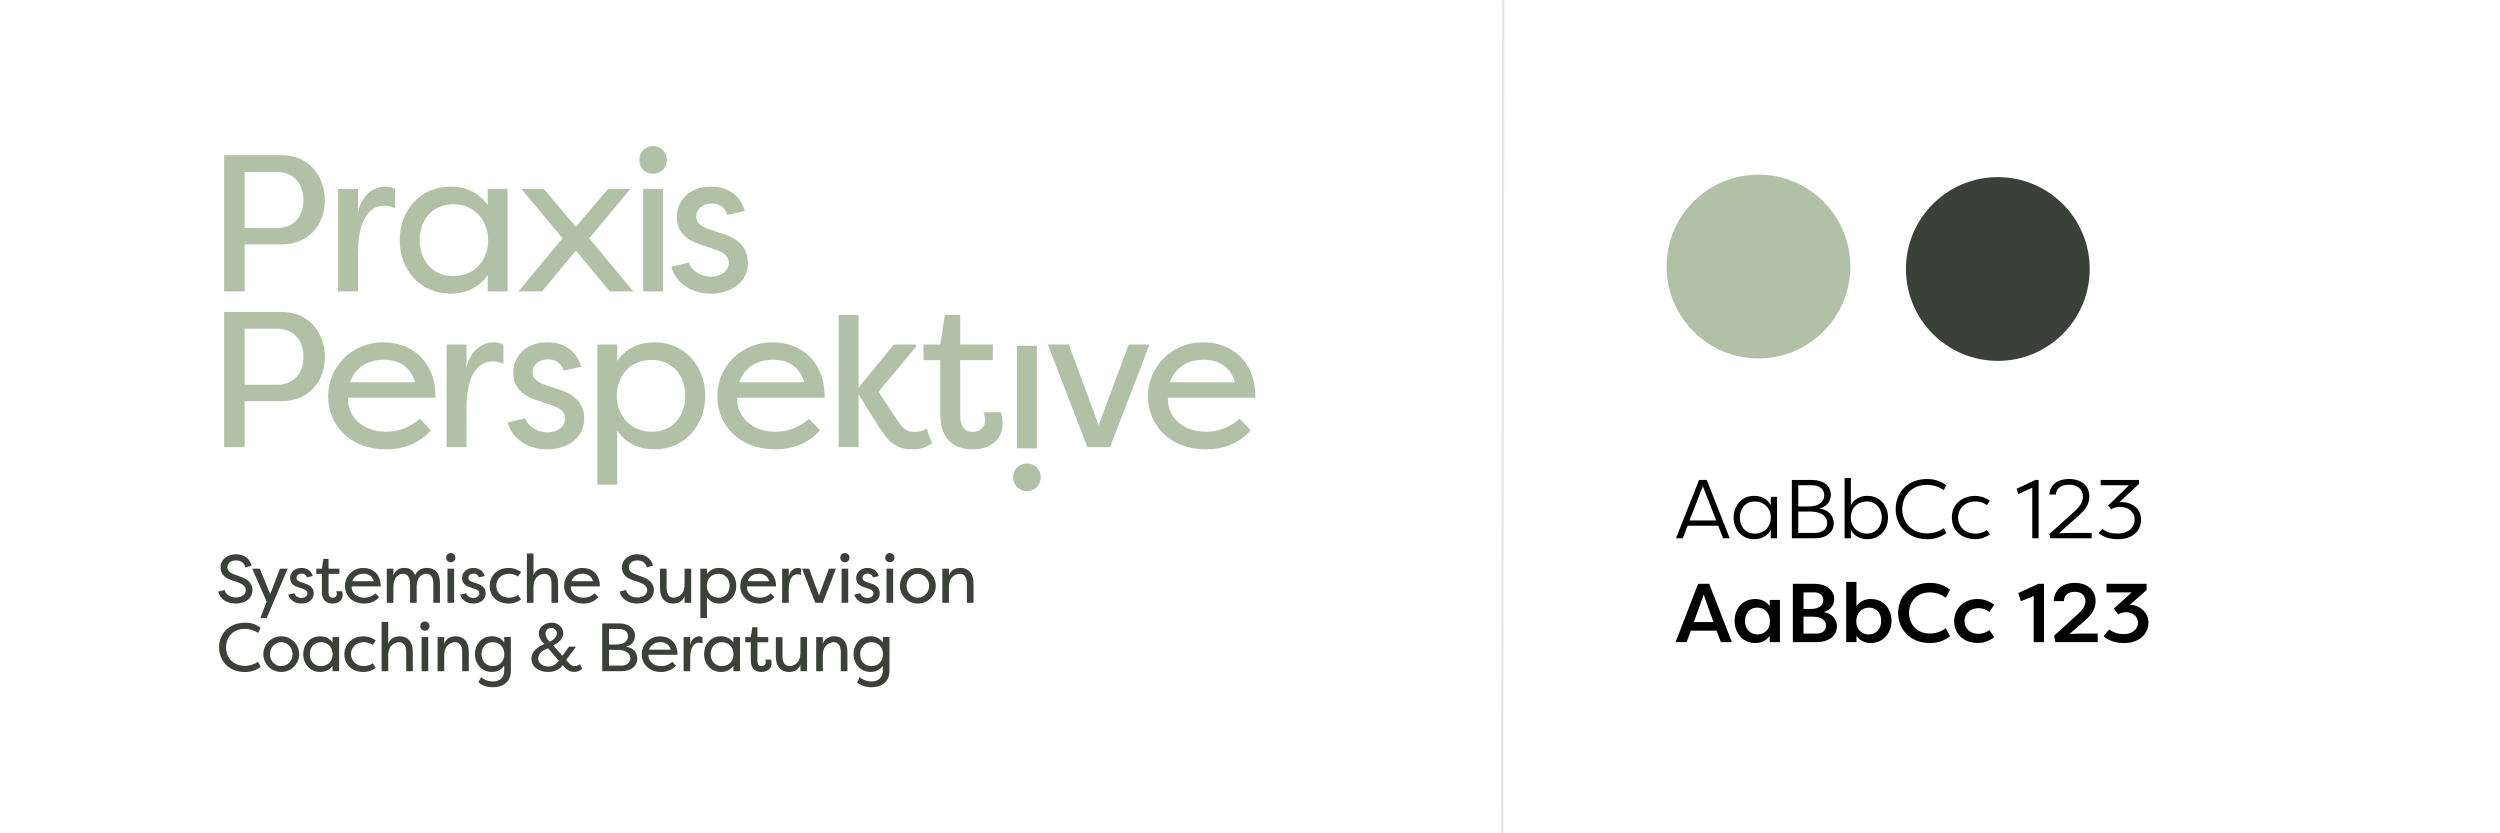 <?xml version="1.0" encoding="UTF-8"?>
<svg xmlns="http://www.w3.org/2000/svg" width="1140" height="380" viewBox="0 0 1140 380">
  <g id="Ebene_2">
    <line x1="685.5" x2="685" y2="384" style="fill:none; stroke:#e6e6e6; stroke-miterlimit:10;"></line>
    <circle cx="911.01" cy="122.66" r="41.9" style="fill:#3b4139;"></circle>
    <path d="M769.55,239.75l-2.2,5.7h-3.08l10.49-26.6h3.5l10.49,26.6h-3.04l-2.2-5.7h-13.94ZM782.58,237.32l-6.08-15.62-6.08,15.62h12.16Z"></path>
    <path d="M810.32,245.45h-2.85v-3.76c-1.67,2.85-4.37,4.18-7.52,4.18-5.74,0-9.42-4.45-9.42-9.88s3.69-9.88,9.42-9.88c3.15,0,5.85,1.33,7.52,4.18v-3.76h2.85v18.92ZM800.21,243.33c4.03,0,7.29-2.93,7.29-7.33s-3.27-7.33-7.29-7.33c-4.29,0-6.84,3.27-6.84,7.33s2.54,7.33,6.84,7.33Z"></path>
    <path d="M829.58,231.89c4.37.53,6.61,3.38,6.61,6.73,0,4.18-3.49,6.84-8.59,6.84h-10.52v-26.6h9.27c4.79,0,8.51,2.43,8.51,6.72,0,2.85-1.63,5.4-5.28,6.31ZM824.84,230.94c5.02,0,7.03-2.55,7.03-5.17,0-3-2.58-4.48-5.51-4.48h-6.35v9.65h4.83ZM820.01,233.26v9.76h7.6c3.23,0,5.58-1.71,5.58-4.48s-2.36-5.28-7.52-5.28h-5.66Z"></path>
    <path d="M841.14,217.98h2.85v12.31c1.67-2.85,4.37-4.18,7.52-4.18,5.74,0,9.42,4.45,9.42,9.88s-3.69,9.88-9.42,9.88c-3.15,0-5.85-1.33-7.52-4.18v3.76h-2.85v-27.47ZM851.25,228.66c-4.03,0-7.29,2.93-7.29,7.33s3.27,7.33,7.29,7.33c4.29,0,6.84-3.34,6.84-7.33s-2.54-7.33-6.84-7.33Z"></path>
    <path d="M878.79,218.44c3.84,0,6.42,1.14,8.7,2.85l-1.14,2.2c-1.86-1.37-4.56-2.39-7.71-2.39-6.99,0-11.21,5.09-11.21,11.06s4.26,11.06,11.25,11.06c3.12,0,5.81-.99,7.67-2.36l1.14,2.24c-2.28,1.67-4.86,2.77-8.66,2.77-9.08,0-14.4-6.31-14.4-13.72s5.32-13.72,14.36-13.72Z"></path>
    <path d="M900.72,226.12c1.6,0,4.18.42,6.69,2.24l-1.37,1.98c-2.09-1.56-4.45-1.67-5.24-1.67-4.71,0-7.87,3.12-7.9,7.33.04,4.22,3.19,7.33,7.9,7.33.8,0,3.15-.11,5.24-1.67l1.37,1.98c-2.51,1.82-5.09,2.24-6.69,2.24-5.81-.08-10.68-3.53-10.68-9.88s4.86-9.8,10.68-9.88Z"></path>
    <path d="M919.61,222.85l8.51-3.99h1.48v26.6h-2.89v-23.06l-6.38,2.89-.72-2.43Z"></path>
    <path d="M939.02,243.17c1.41-.15,6.35-.15,7.14-.15h7.64v2.43h-18.88l-.38-1.94,11.28-10.18c2.17-1.94,3.99-4.03,3.99-6.84,0-3.5-2.66-5.47-6.31-5.47-4.6,0-5.93,2.51-6.04,4.48h-2.93c0-2.89,2.24-7.07,8.97-7.07,5.58,0,9.23,3.04,9.23,7.98,0,3.95-2.32,6.46-4.9,8.74l-8.82,7.87v.15Z"></path>
    <path d="M973.41,236.98c0-3.53-2.93-5.85-6.61-5.85-.8,0-2.85.15-4.07,1.14-.46-.57-.95-1.14-1.41-1.75l9.5-9.23h-12.92v-2.43h17.48v1.79l-8.89,8.28v.04c.3-.04.57-.04.87-.04,4.71,0,8.97,2.93,8.97,8.02s-3.8,8.93-10.56,8.93c-4.1,0-7.11-1.29-8.78-2.81.57-.61,1.1-1.25,1.67-1.9,2.13,1.63,4.14,2.13,7.11,2.13,5.09,0,7.64-3.23,7.64-6.31Z"></path>
    <path d="M764.08,292.8l10.26-26.6h5.05l10.33,26.6h-4.98l-2.01-5.21h-11.7l-1.94,5.21h-5.02ZM776.88,271.15l-4.48,12.5h8.93l-4.45-12.5Z"></path>
    <path d="M811.65,273.58v19.23h-4.67v-2.89c-1.37,2.09-3.76,3.31-6.57,3.31-5.7,0-9.42-4.48-9.42-10.11s3.57-9.96,9.46-9.96c2.58,0,4.98,1.06,6.54,3.27v-2.85h4.67ZM801.35,289.31c3.19,0,5.74-2.17,5.74-5.97s-2.39-6.27-5.85-6.27-5.55,2.77-5.55,6.08,2.17,6.16,5.66,6.16Z"></path>
    <path d="M831.64,279.12c3.72.49,6,3.38,6,6.42,0,4.37-3.69,7.26-9.16,7.26h-10.94v-26.6h9.76c5.21,0,9.08,2.66,9.08,7.07,0,2.51-1.56,4.9-4.75,5.85ZM825.71,277.68c4.41,0,5.7-2.13,5.7-4.14,0-2.28-1.94-3.42-4.1-3.42h-4.9v7.56h3.3ZM822.4,281.21v7.71h6.08c2.39,0,4.18-1.37,4.18-3.5s-1.37-4.22-6.23-4.22h-4.03Z"></path>
    <path d="M853.11,293.22c-2.81,0-5.21-1.22-6.57-3.31v2.89h-4.67v-27.47h4.67v11.09c1.56-2.2,3.95-3.27,6.54-3.27,5.89,0,9.46,4.52,9.46,9.96s-3.72,10.11-9.42,10.11ZM852.27,277.07c-3.46,0-5.81,2.55-5.81,6.27s2.51,5.97,5.7,5.97c3.5,0,5.66-2.74,5.66-6.16s-2.01-6.08-5.55-6.08Z"></path>
    <path d="M880.05,265.79c4.03,0,6.69,1.25,9.16,3.12l-1.94,3.65c-1.86-1.37-4.33-2.43-7.18-2.43-6.04,0-9.57,4.22-9.57,9.38s3.53,9.38,9.57,9.38c2.85,0,5.32-1.03,7.18-2.43l1.94,3.69c-2.47,1.86-5.13,3.08-9.16,3.08-9,0-14.51-6.31-14.51-13.72s5.51-13.72,14.51-13.72Z"></path>
    <path d="M901.94,273.16c1.86,0,4.45.42,7.41,2.58l-2.17,3.34c-1.97-1.63-4.29-1.75-5.01-1.75-3.72,0-6.34,2.39-6.34,5.85s2.62,5.85,6.34,5.85c.72,0,3.04-.15,5.01-1.75l2.17,3.3c-2.96,2.2-5.55,2.62-7.41,2.62-6.69,0-10.83-4.33-10.83-9.92s4.03-10.14,10.83-10.14Z"></path>
    <path d="M920.33,270.42l9.2-4.22h2.54v26.6h-4.71v-21.05l-5.85,2.43-1.18-3.76Z"></path>
    <path d="M943.78,289.04v.08c1.44-.15,4.71-.19,5.09-.19h7.67v3.88h-19.3l-.53-2.96,10.6-9.65c1.9-1.63,3.65-3.69,3.65-5.96,0-2.74-1.9-4.37-4.86-4.37-3.95,0-4.94,2.51-4.94,4.25h-4.67c0-3.23,2.28-8.32,9.61-8.32,5.74,0,9.5,3.27,9.5,8.4,0,4.1-2.66,6.84-5.17,9.04l-6.65,5.81Z"></path>
    <path d="M974.93,283.99c0-2.85-2.43-4.83-5.36-4.83-.68,0-2.36.15-3.69.99l-2.01-2.58,8.17-7.45h-11.47v-3.91h18.28v2.85l-7.64,6.72c4.45.04,8.47,3.5,8.47,8.17,0,5.05-4.07,9.27-10.98,9.27-4.18,0-7.37-1.22-9.46-3.12l2.51-3.04c2.77,1.82,4.71,2.09,6.99,2.09,3.95,0,6.19-2.74,6.19-5.17Z"></path>
    <circle cx="801.86" cy="121.54" r="41.9" style="fill:#b0c1a6;"></circle>
  </g>
  <g id="Schriften_ungepfadet">
    <path d="M102.43,269.03c.37,1.81,2.34,3.42,5.04,3.42,2.86,0,4.61-1.43,4.61-3.33,0-1.71-1.43-2.77-3.21-3.42l-3.27-1.12c-4.3-1.4-5.04-3.92-5.04-5.82,0-3.74,3.3-6.01,7.01-6.01,3.89,0,6.48,2.15,7.13,5.17l-2.8.84c-.53-2.18-2.09-3.21-4.33-3.21-2.09,0-3.86,1.15-3.86,3.14,0,.93.28,2.15,2.83,3.11l3.3,1.25c3.58,1.12,5.29,3.55,5.29,5.85,0,3.86-3.05,6.32-7.6,6.32s-7.29-2.43-8.03-5.45l2.93-.75Z" style="fill:#3b4139;"></path>
    <path d="M127.65,259.31h3.52l-9.56,22.54h-2.93l2.9-7.5-6.57-15.04h3.46l4.76,11.61,4.42-11.61Z" style="fill:#3b4139;"></path>
    <path d="M139.94,263.27c-.5-1.4-1.46-1.71-2.43-1.71-1.4,0-2.3.87-2.3,1.99,0,1.03.93,1.56,1.87,1.87l2.24.75c2.96.9,3.74,2.74,3.74,4.39,0,2.96-2.58,4.67-5.6,4.67-2.74,0-5.29-1.4-6.01-4.08l2.68-.65c.37,1.25,1.77,2.15,3.36,2.15s2.68-.9,2.68-2.12c0-1.06-.87-1.59-1.96-1.96l-2.09-.72c-2.49-.75-3.83-2.09-3.83-4.23,0-2.65,2.05-4.64,5.14-4.64,2.18,0,4.33.9,5.2,3.7l-2.68.59Z" style="fill:#3b4139;"></path>
    <path d="M149.81,270.18c0,1.71.84,2.4,1.87,2.4.97,0,1.9-.56,1.9-1.71,0-.22-.03-.81-.25-1.28h2.65c.28.62.28,1.68.28,1.68,0,2.21-1.59,3.95-4.61,3.95-2.46,0-4.86-1.28-4.86-5.26v-8.28h-2.55v-2.37h2.55l.69-4.48h2.34v4.48h4.95v2.37h-4.95v8.5Z" style="fill:#3b4139;"></path>
    <path d="M172.89,272.33c-1.99,2.24-4.51,2.9-6.82,2.9-5.42,0-8.78-3.64-8.78-8.06s3.55-8.19,8.38-8.19c4.11,0,7.94,2.65,7.94,8.41h-13.29c-.09,3.02,2.34,5.17,5.79,5.17,1.87,0,3.55-.62,5.11-1.96l1.68,1.74ZM160.59,265.04h9.9c-.84-2.83-3.05-3.42-4.76-3.42-1.84,0-4.11.72-5.14,3.42Z" style="fill:#3b4139;"></path>
    <path d="M186.99,266.1c0-3.3-1.53-4.45-3.18-4.45s-4.42,1.09-4.42,6.01v7.22h-3.02v-15.57h3.02v3.11c.65-2.27,2.68-3.46,4.98-3.46,1.49,0,3.74.5,4.95,3.27,1.28-2.71,3.42-3.27,5.29-3.27,3.67,0,6.01,2.12,6.01,7.13v8.78h-3.02v-8.78c0-3.3-1.53-4.45-3.18-4.45-1.46,0-4.27.9-4.42,5.67v7.57h-3.02v-8.78Z" style="fill:#3b4139;"></path>
    <path d="M205.55,252.18c1.18,0,2.12.93,2.12,2.12s-.93,2.09-2.12,2.09-2.09-.9-2.09-2.09.9-2.12,2.09-2.12ZM207.07,259.31h-3.02v15.57h3.02v-15.57Z" style="fill:#3b4139;"></path>
    <path d="M218.34,263.27c-.5-1.4-1.46-1.71-2.43-1.71-1.4,0-2.3.87-2.3,1.99,0,1.03.93,1.56,1.87,1.87l2.24.75c2.96.9,3.74,2.74,3.74,4.39,0,2.96-2.58,4.67-5.6,4.67-2.74,0-5.29-1.4-6.01-4.08l2.68-.65c.37,1.25,1.77,2.15,3.36,2.15s2.68-.9,2.68-2.12c0-1.06-.87-1.59-1.96-1.96l-2.09-.72c-2.49-.75-3.83-2.09-3.83-4.23,0-2.65,2.05-4.64,5.14-4.64,2.18,0,4.33.9,5.2,3.7l-2.68.59Z" style="fill:#3b4139;"></path>
    <path d="M232.04,258.97c1.4,0,3.49.34,5.57,1.9l-1.43,2.06c-1.65-1.25-3.61-1.28-4.02-1.28-3.36,0-5.85,2.24-5.85,5.45s2.49,5.45,5.85,5.45c.4,0,2.37-.03,4.02-1.28l1.43,2.06c-2.09,1.56-4.17,1.9-5.57,1.9-5.51,0-8.75-3.52-8.75-7.94s3.08-8.31,8.75-8.31Z" style="fill:#3b4139;"></path>
    <path d="M251.47,266.1c0-3.3-1.53-4.45-3.18-4.45s-5.01,1.09-5.01,6.01v7.22h-3.02v-22.51h3.02v10.06c.65-2.21,2.68-3.46,5.23-3.46,3.36,0,5.98,2.12,5.98,7.13v8.78h-3.02v-8.78Z" style="fill:#3b4139;"></path>
    <path d="M272.83,272.33c-1.99,2.24-4.51,2.9-6.82,2.9-5.42,0-8.78-3.64-8.78-8.06s3.55-8.19,8.38-8.19c4.11,0,7.94,2.65,7.94,8.41h-13.29c-.09,3.02,2.34,5.17,5.79,5.17,1.87,0,3.55-.62,5.11-1.96l1.68,1.74ZM260.53,265.04h9.9c-.84-2.83-3.05-3.42-4.76-3.42-1.84,0-4.11.72-5.14,3.42Z" style="fill:#3b4139;"></path>
    <path d="M285.47,269.03c.37,1.81,2.34,3.42,5.04,3.42,2.86,0,4.61-1.43,4.61-3.33,0-1.71-1.43-2.77-3.21-3.42l-3.27-1.12c-4.3-1.4-5.04-3.92-5.04-5.82,0-3.74,3.3-6.01,7.01-6.01,3.89,0,6.48,2.15,7.13,5.17l-2.8.84c-.53-2.18-2.09-3.21-4.33-3.21-2.09,0-3.86,1.15-3.86,3.14,0,.93.28,2.15,2.83,3.11l3.3,1.25c3.58,1.12,5.29,3.55,5.29,5.85,0,3.86-3.05,6.32-7.6,6.32s-7.29-2.43-8.03-5.45l2.93-.75Z" style="fill:#3b4139;"></path>
    <path d="M303.97,268.09c0,3.3,1.53,4.45,3.18,4.45s5.01-1.09,5.01-6.01v-7.22h3.02v15.57h-3.02v-3.11c-.65,2.21-2.68,3.46-5.23,3.46-3.36,0-5.98-2.12-5.98-7.13v-8.78h3.02v8.78Z" style="fill:#3b4139;"></path>
    <path d="M328.01,275.22c-2.09,0-4.14-.72-5.64-2.83v9.46h-3.02v-22.54h3.02v2.49c1.49-2.12,3.55-2.83,5.64-2.83,4.67,0,7.72,3.67,7.72,8.13s-3.05,8.13-7.72,8.13ZM327.63,272.55c3.24,0,5.08-2.49,5.08-5.45s-1.84-5.45-5.08-5.45-5.29,2.3-5.32,5.45c.03,3.14,2.18,5.45,5.32,5.45Z" style="fill:#3b4139;"></path>
    <path d="M353.16,272.33c-1.99,2.24-4.51,2.9-6.82,2.9-5.42,0-8.78-3.64-8.78-8.06s3.55-8.19,8.38-8.19c4.11,0,7.94,2.65,7.94,8.41h-13.29c-.09,3.02,2.34,5.17,5.79,5.17,1.87,0,3.55-.62,5.11-1.96l1.68,1.74ZM340.87,265.04h9.9c-.84-2.83-3.05-3.42-4.76-3.42-1.84,0-4.11.72-5.14,3.42Z" style="fill:#3b4139;"></path>
    <path d="M359.67,262.83c.53-2.46,2.24-3.86,4.17-3.86.56,0,1,.16,1.43.34v2.96c-.5-.28-1.09-.4-1.65-.4-1.03,0-3.95.5-3.95,7.13v5.88h-3.02v-15.57h3.02v3.52Z" style="fill:#3b4139;"></path>
    <path d="M375.18,274.88h-3.42l-6.01-15.57h3.18l4.54,12.24,4.55-12.24h3.18l-6.01,15.57Z" style="fill:#3b4139;"></path>
    <path d="M385.26,252.18c1.18,0,2.12.93,2.12,2.12s-.93,2.09-2.12,2.09-2.09-.9-2.09-2.09.9-2.12,2.09-2.12ZM386.79,259.31h-3.02v15.57h3.02v-15.57Z" style="fill:#3b4139;"></path>
    <path d="M398.06,263.27c-.5-1.4-1.46-1.71-2.43-1.71-1.4,0-2.3.87-2.3,1.99,0,1.03.93,1.56,1.87,1.87l2.24.75c2.96.9,3.74,2.74,3.74,4.39,0,2.96-2.58,4.67-5.6,4.67-2.74,0-5.29-1.4-6.01-4.08l2.68-.65c.37,1.25,1.77,2.15,3.36,2.15s2.68-.9,2.68-2.12c0-1.06-.87-1.59-1.96-1.96l-2.09-.72c-2.49-.75-3.83-2.09-3.83-4.23,0-2.65,2.06-4.64,5.14-4.64,2.18,0,4.33.9,5.2,3.7l-2.68.59Z" style="fill:#3b4139;"></path>
    <path d="M405.75,252.18c1.18,0,2.12.93,2.12,2.12s-.93,2.09-2.12,2.09-2.09-.9-2.09-2.09.9-2.12,2.09-2.12ZM407.28,259.31h-3.02v15.57h3.02v-15.57Z" style="fill:#3b4139;"></path>
    <path d="M418.52,258.97c4.51,0,8.19,3.67,8.19,8.13s-3.67,8.13-8.19,8.13-8.16-3.61-8.16-8.13,3.67-8.13,8.16-8.13ZM418.52,272.55c2.86,0,5.17-2.43,5.17-5.42s-2.3-5.48-5.17-5.48-5.14,2.46-5.14,5.48,2.3,5.42,5.14,5.42Z" style="fill:#3b4139;"></path>
    <path d="M440.91,266.1c0-3.3-1.53-4.45-3.18-4.45s-5.01,1.09-5.01,6.01v7.22h-3.02v-15.57h3.02v3.11c.65-2.21,2.68-3.46,5.23-3.46,3.36,0,5.98,2.12,5.98,7.13v8.78h-3.02v-8.78Z" style="fill:#3b4139;"></path>
    <path d="M111.67,283.94c3.18,0,5.32.93,7.19,2.34l-1.21,2.34c-1.43-1.06-3.77-1.87-5.98-1.87-5.45,0-8.59,3.86-8.59,8.44s3.14,8.44,8.59,8.44c2.21,0,4.55-.81,5.98-1.87l1.21,2.34c-1.87,1.4-4.02,2.34-7.19,2.34-7.41,0-11.77-5.17-11.77-11.24s4.36-11.24,11.77-11.24Z" style="fill:#3b4139;"></path>
    <path d="M128.24,290.16c4.51,0,8.19,3.67,8.19,8.13s-3.67,8.13-8.19,8.13-8.16-3.61-8.16-8.13,3.67-8.13,8.16-8.13ZM128.24,303.74c2.86,0,5.17-2.43,5.17-5.42s-2.3-5.48-5.17-5.48-5.14,2.46-5.14,5.48,2.3,5.42,5.14,5.42Z" style="fill:#3b4139;"></path>
    <path d="M145.99,290.16c2.09,0,4.14.72,5.64,2.83v-2.49h3.02v15.57h-3.02v-2.49c-1.49,2.12-3.55,2.83-5.64,2.83-4.67,0-7.72-3.67-7.72-8.13s3.05-8.13,7.72-8.13ZM146.36,292.84c-3.24,0-5.08,2.49-5.08,5.45s1.84,5.45,5.08,5.45,5.29-2.3,5.32-5.45c-.03-3.14-2.18-5.45-5.32-5.45Z" style="fill:#3b4139;"></path>
    <path d="M165.79,290.16c1.4,0,3.49.34,5.57,1.9l-1.43,2.06c-1.65-1.25-3.61-1.28-4.02-1.28-3.36,0-5.85,2.24-5.85,5.45s2.49,5.45,5.85,5.45c.4,0,2.37-.03,4.02-1.28l1.43,2.06c-2.09,1.56-4.17,1.9-5.57,1.9-5.51,0-8.75-3.52-8.75-7.94s3.08-8.31,8.75-8.31Z" style="fill:#3b4139;"></path>
    <path d="M185.22,297.29c0-3.3-1.53-4.45-3.18-4.45s-5.01,1.09-5.01,6.01v7.22h-3.02v-22.51h3.02v10.06c.65-2.21,2.68-3.46,5.23-3.46,3.36,0,5.98,2.12,5.98,7.13v8.78h-3.02v-8.78Z" style="fill:#3b4139;"></path>
    <path d="M193.75,283.38c1.18,0,2.12.93,2.12,2.12s-.93,2.09-2.12,2.09-2.09-.9-2.09-2.09.9-2.12,2.09-2.12ZM195.27,290.51h-3.02v15.57h3.02v-15.57Z" style="fill:#3b4139;"></path>
    <path d="M210.75,297.29c0-3.3-1.53-4.45-3.18-4.45s-5.01,1.09-5.01,6.01v7.22h-3.02v-15.57h3.02v3.11c.65-2.21,2.68-3.46,5.23-3.46,3.36,0,5.98,2.12,5.98,7.13v8.78h-3.02v-8.78Z" style="fill:#3b4139;"></path>
    <path d="M232.95,305.95c0,5.17-3.86,7.44-8.13,7.44-3.3,0-5.17-1.03-6.66-2.24l1.21-2.37c1.56,1.37,3.46,1.96,5.45,1.96,3.02,0,5.11-1.74,5.11-5.08v-2.09c-1.49,2.12-3.55,2.83-5.64,2.83-4.67,0-7.72-3.67-7.72-8.13s3.05-8.13,7.72-8.13c2.09,0,4.14.72,5.64,2.83v-2.49h3.02v15.44ZM224.67,292.84c-3.24,0-5.08,2.49-5.08,5.45s1.84,5.45,5.08,5.45,5.29-2.3,5.32-5.45c-.03-3.14-2.18-5.45-5.32-5.45Z" style="fill:#3b4139;"></path>
    <path d="M256.58,303.3c-1.25,2.02-3.95,3.11-6.6,3.11-4.17,0-7.63-2.18-7.63-6.04,0-3.55,3.18-5.57,5.92-6.72-1.46-1.12-2.55-3.02-2.55-4.8,0-3.77,3.74-4.92,5.85-4.92,2.96,0,5.29,2.24,5.29,4.76s-2.3,4.64-4.61,5.6l4.2,4.73,3.02-4.14h3.02v.28l-4.33,5.79,1.53,1.71c.78.78,1.37,1.09,2.27,1.09.81,0,1.93-.34,2.49-.9l1.03,2.09c-.84.87-1.96,1.46-3.64,1.46-1.93,0-3.11-.81-4.36-2.09l-.9-1.03ZM245.4,300.25c0,2.15,2.06,3.67,4.58,3.67,2.09,0,3.61-.93,4.86-2.58l-4.95-5.7c-1.9.59-4.48,2.12-4.48,4.61ZM253.93,288.79c0-1.18-.93-2.46-2.58-2.46-1.37,0-2.58.9-2.58,2.65,0,1.25.72,2.58,1.93,3.67,2.27-1.15,3.24-2.61,3.24-3.86Z" style="fill:#3b4139;"></path>
    <path d="M285.38,294.93c3.49.34,5.23,2.65,5.23,5.35,0,3.49-2.93,5.79-7.25,5.79h-8.75v-21.79h7.75c4.14,0,7.19,2.12,7.19,5.6,0,2.27-1.31,4.33-4.17,5.04ZM281.12,293.9c3.8,0,5.23-1.9,5.23-3.8,0-2.15-1.87-3.27-3.99-3.27h-4.64v7.07h3.39ZM277.72,296.33v7.19h5.64c2.34,0,4.05-1.31,4.05-3.33s-1.65-3.86-5.64-3.86h-4.05Z" style="fill:#3b4139;"></path>
    <path d="M308.24,303.52c-1.99,2.24-4.51,2.9-6.82,2.9-5.42,0-8.78-3.64-8.78-8.06s3.55-8.19,8.38-8.19c4.11,0,7.94,2.65,7.94,8.41h-13.29c-.09,3.02,2.34,5.17,5.79,5.17,1.87,0,3.55-.62,5.11-1.96l1.68,1.74ZM295.94,296.24h9.9c-.84-2.83-3.05-3.42-4.76-3.42-1.84,0-4.11.72-5.14,3.42Z" style="fill:#3b4139;"></path>
    <path d="M314.74,294.03c.53-2.46,2.24-3.86,4.17-3.86.56,0,1,.16,1.43.34v2.96c-.5-.28-1.09-.4-1.65-.4-1.03,0-3.95.5-3.95,7.13v5.88h-3.02v-15.57h3.02v3.52Z" style="fill:#3b4139;"></path>
    <path d="M328.79,290.16c2.09,0,4.14.72,5.64,2.83v-2.49h3.02v15.57h-3.02v-2.49c-1.49,2.12-3.55,2.83-5.64,2.83-4.67,0-7.72-3.67-7.72-8.13s3.05-8.13,7.72-8.13ZM329.16,292.84c-3.24,0-5.08,2.49-5.08,5.45s1.84,5.45,5.08,5.45,5.29-2.3,5.32-5.45c-.03-3.14-2.18-5.45-5.32-5.45Z" style="fill:#3b4139;"></path>
    <path d="M345.38,301.37c0,1.71.84,2.4,1.87,2.4.96,0,1.9-.56,1.9-1.71,0-.22-.03-.81-.25-1.28h2.65c.28.62.28,1.68.28,1.68,0,2.21-1.59,3.95-4.61,3.95-2.46,0-4.86-1.28-4.86-5.26v-8.28h-2.55v-2.37h2.55l.68-4.48h2.34v4.48h4.95v2.37h-4.95v8.5Z" style="fill:#3b4139;"></path>
    <path d="M356.81,299.29c0,3.3,1.53,4.45,3.18,4.45s5.01-1.09,5.01-6.01v-7.22h3.02v15.57h-3.02v-3.11c-.65,2.21-2.68,3.46-5.23,3.46-3.36,0-5.98-2.12-5.98-7.13v-8.78h3.02v8.78Z" style="fill:#3b4139;"></path>
    <path d="M383.4,297.29c0-3.3-1.53-4.45-3.18-4.45s-5.01,1.09-5.01,6.01v7.22h-3.02v-15.57h3.02v3.11c.65-2.21,2.68-3.46,5.23-3.46,3.36,0,5.98,2.12,5.98,7.13v8.78h-3.02v-8.78Z" style="fill:#3b4139;"></path>
    <path d="M405.6,305.95c0,5.17-3.86,7.44-8.13,7.44-3.3,0-5.17-1.03-6.66-2.24l1.21-2.37c1.56,1.37,3.46,1.96,5.45,1.96,3.02,0,5.11-1.74,5.11-5.08v-2.09c-1.49,2.12-3.55,2.83-5.63,2.83-4.67,0-7.72-3.67-7.72-8.13s3.05-8.13,7.72-8.13c2.09,0,4.14.72,5.63,2.83v-2.49h3.02v15.44ZM397.32,292.84c-3.24,0-5.08,2.49-5.08,5.45s1.84,5.45,5.08,5.45,5.29-2.3,5.32-5.45c-.03-3.14-2.18-5.45-5.32-5.45Z" style="fill:#3b4139;"></path>
    <path d="M102.2,132.88v-62.11h26.19c12.53,0,19.74,9.54,19.74,20.58s-7.3,20.11-19.74,20.11h-16.84v21.42h-9.35ZM126.42,103.98c7.48,0,11.97-5.24,11.97-12.72s-4.58-12.81-11.97-12.81h-14.87v25.54h14.87Z" style="fill:#b0c1a6;"></path>
    <path d="M163.28,96.68c1.59-7.39,6.73-11.6,12.53-11.6,1.68,0,2.99.47,4.3,1.03v8.89c-1.5-.84-3.27-1.22-4.96-1.22-3.09,0-11.88,1.5-11.88,21.42v17.68h-9.07v-46.77h9.07v10.57Z" style="fill:#b0c1a6;"></path>
    <path d="M205.48,85.08c6.27,0,12.44,2.15,16.93,8.51v-7.48h9.07v46.77h-9.07v-7.48c-4.49,6.36-10.66,8.51-16.93,8.51-14.03,0-23.2-11.04-23.2-24.41s9.17-24.41,23.2-24.41ZM206.6,93.13c-9.73,0-15.25,7.48-15.25,16.37s5.52,16.37,15.25,16.37,15.9-6.92,16-16.37c-.09-9.45-6.55-16.37-16-16.37Z" style="fill:#b0c1a6;"></path>
    <path d="M262.59,114.27l-15.43,18.61h-10.76l20.11-24.23-18.8-22.54h10.2l14.69,17.3,14.69-17.3h10.2l-18.8,22.54,20.11,24.23h-10.76l-15.43-18.61Z" style="fill:#b0c1a6;"></path>
    <path d="M297.79,66.61c3.55,0,6.36,2.81,6.36,6.36s-2.81,6.27-6.36,6.27-6.27-2.71-6.27-6.27,2.71-6.36,6.27-6.36ZM302.38,86.11h-9.07v46.77h9.07v-46.77Z" style="fill:#b0c1a6;"></path>
    <path d="M331.69,97.99c-1.5-4.21-4.4-5.14-7.3-5.14-4.21,0-6.92,2.62-6.92,5.99,0,3.09,2.81,4.68,5.61,5.61l6.73,2.24c8.89,2.71,11.22,8.23,11.22,13.19,0,8.89-7.76,14.03-16.84,14.03-8.23,0-15.9-4.21-18.05-12.25l8.04-1.96c1.12,3.74,5.33,6.45,10.1,6.45s8.04-2.71,8.04-6.36c0-3.18-2.62-4.77-5.89-5.89l-6.27-2.15c-7.48-2.24-11.51-6.27-11.51-12.72,0-7.95,6.17-13.94,15.43-13.94,6.55,0,13,2.71,15.62,11.13l-8.04,1.78Z" style="fill:#b0c1a6;"></path>
    <path d="M102.2,203.88v-61.65h26.19c12.53,0,19.74,9.54,19.74,20.58s-7.3,20.11-19.74,20.11h-16.84v20.96h-9.35ZM126.42,175.44c7.48,0,11.97-5.24,11.97-12.72s-4.58-12.81-11.97-12.81h-14.87v25.54h14.87Z" style="fill:#b0c1a6;"></path>
    <path d="M196.49,196.21c-5.99,6.73-13.56,8.7-20.49,8.7-16.28,0-26.38-10.94-26.38-24.23s10.66-24.6,25.16-24.6c12.35,0,23.85,7.95,23.85,25.26h-39.94c-.28,9.07,7.02,15.53,17.4,15.53,5.61,0,10.66-1.87,15.34-5.89l5.05,5.24ZM159.54,174.32h29.75c-2.53-8.51-9.17-10.29-14.31-10.29-5.52,0-12.35,2.15-15.43,10.29Z" style="fill:#b0c1a6;"></path>
    <path d="M212.73,167.68c1.59-7.39,6.73-11.6,12.53-11.6,1.68,0,2.99.47,4.3,1.03v8.89c-1.5-.84-3.27-1.22-4.96-1.22-3.09,0-11.88,1.5-11.88,21.42v17.68h-9.07v-46.77h9.07v10.57Z" style="fill:#b0c1a6;"></path>
    <path d="M257.07,168.99c-1.5-4.21-4.4-5.14-7.3-5.14-4.21,0-6.92,2.62-6.92,5.99,0,3.09,2.81,4.68,5.61,5.61l6.73,2.24c8.89,2.71,11.22,8.23,11.22,13.19,0,8.89-7.76,14.03-16.84,14.03-8.23,0-15.9-4.21-18.05-12.25l8.04-1.96c1.12,3.74,5.33,6.45,10.1,6.45s8.04-2.71,8.04-6.36c0-3.18-2.62-4.77-5.89-5.89l-6.27-2.15c-7.48-2.24-11.51-6.27-11.51-12.72,0-7.95,6.17-13.94,15.43-13.94,6.55,0,13,2.71,15.62,11.13l-8.04,1.78Z" style="fill:#b0c1a6;"></path>
    <path d="M298.37,204.91c-6.27,0-12.44-2.15-16.93-8.51v24.6h-9.07v-63.89h9.07v7.48c4.49-6.36,10.66-8.51,16.93-8.51,14.03,0,23.2,11.04,23.2,24.41s-9.17,24.41-23.2,24.41ZM297.25,196.87c9.73,0,15.25-7.48,15.25-16.37s-5.52-16.37-15.25-16.37-15.9,6.92-16,16.37c.09,9.45,6.55,16.37,16,16.37Z" style="fill:#b0c1a6;"></path>
    <path d="M373.96,196.21c-5.99,6.73-13.56,8.7-20.49,8.7-16.28,0-26.38-10.94-26.38-24.23s10.66-24.6,25.16-24.6c12.35,0,23.85,7.95,23.85,25.26h-39.94c-.28,9.07,7.02,15.53,17.4,15.53,5.61,0,10.66-1.87,15.34-5.89l5.05,5.24ZM337.01,174.32h29.75c-2.53-8.51-9.17-10.29-14.31-10.29-5.52,0-12.35,2.15-15.43,10.29Z" style="fill:#b0c1a6;"></path>
    <path d="M437.86,189.76c0,5.14,2.53,7.2,5.61,7.2,2.9,0,5.71-1.68,5.71-5.14,0-.65-.09-2.43-.75-3.84h7.95c.84,1.87.84,5.05.84,5.05,0,6.64-4.77,11.88-13.84,11.88-7.39,0-14.59-3.84-14.59-15.81v-24.88h-7.67v-7.11h7.67l2.06-13.47h7.02v13.47h14.87v7.11h-14.87v25.54Z" style="fill:#b0c1a6;"></path>
    <path d="M422.65,195.31c-2.05,1.55-4.9,1.65-5.89,1.65-4.21,0-5.52-2.43-8.23-6.27l-7.95-12.07,17.12-20.49v-1.03h-10.1l-16.09,19.64v-33.11h-9.07v60.24h9.07v-24.04l9.45,15.15c2.81,3.84,5.8,9.92,14.78,9.92.96,0,5.82.16,9.43-2.93-1.04-1.8-1.95-3.99-2.51-6.67Z" style="fill:#b0c1a6;"></path>
    <path d="M468.31,223.97c-3.55,0-6.36-2.81-6.36-6.36,0-3.55,2.81-6.27,6.36-6.27,3.55,0,6.27,2.71,6.27,6.27,0,3.55-2.71,6.36-6.27,6.36ZM463.72,204.46h9.07s0-46.77,0-46.77h-9.07s0,46.77,0,46.77Z" style="fill:#b0c1a6;"></path>
    <path d="M506.15,203.88h-10.29l-18.05-46.77h9.54l13.66,36.76,13.66-36.76h9.54l-18.05,46.77Z" style="fill:#b0c1a6;"></path>
    <path d="M570.35,196.21c-5.99,6.73-13.56,8.7-20.49,8.7-16.28,0-26.38-10.94-26.38-24.23s10.66-24.6,25.16-24.6c12.35,0,23.85,7.95,23.85,25.26h-39.94c-.28,9.07,7.02,15.53,17.4,15.53,5.61,0,10.66-1.87,15.34-5.89l5.05,5.24ZM533.4,174.32h29.75c-2.53-8.51-9.17-10.29-14.31-10.29-5.52,0-12.35,2.15-15.43,10.29Z" style="fill:#b0c1a6;"></path>
  </g>
</svg>
